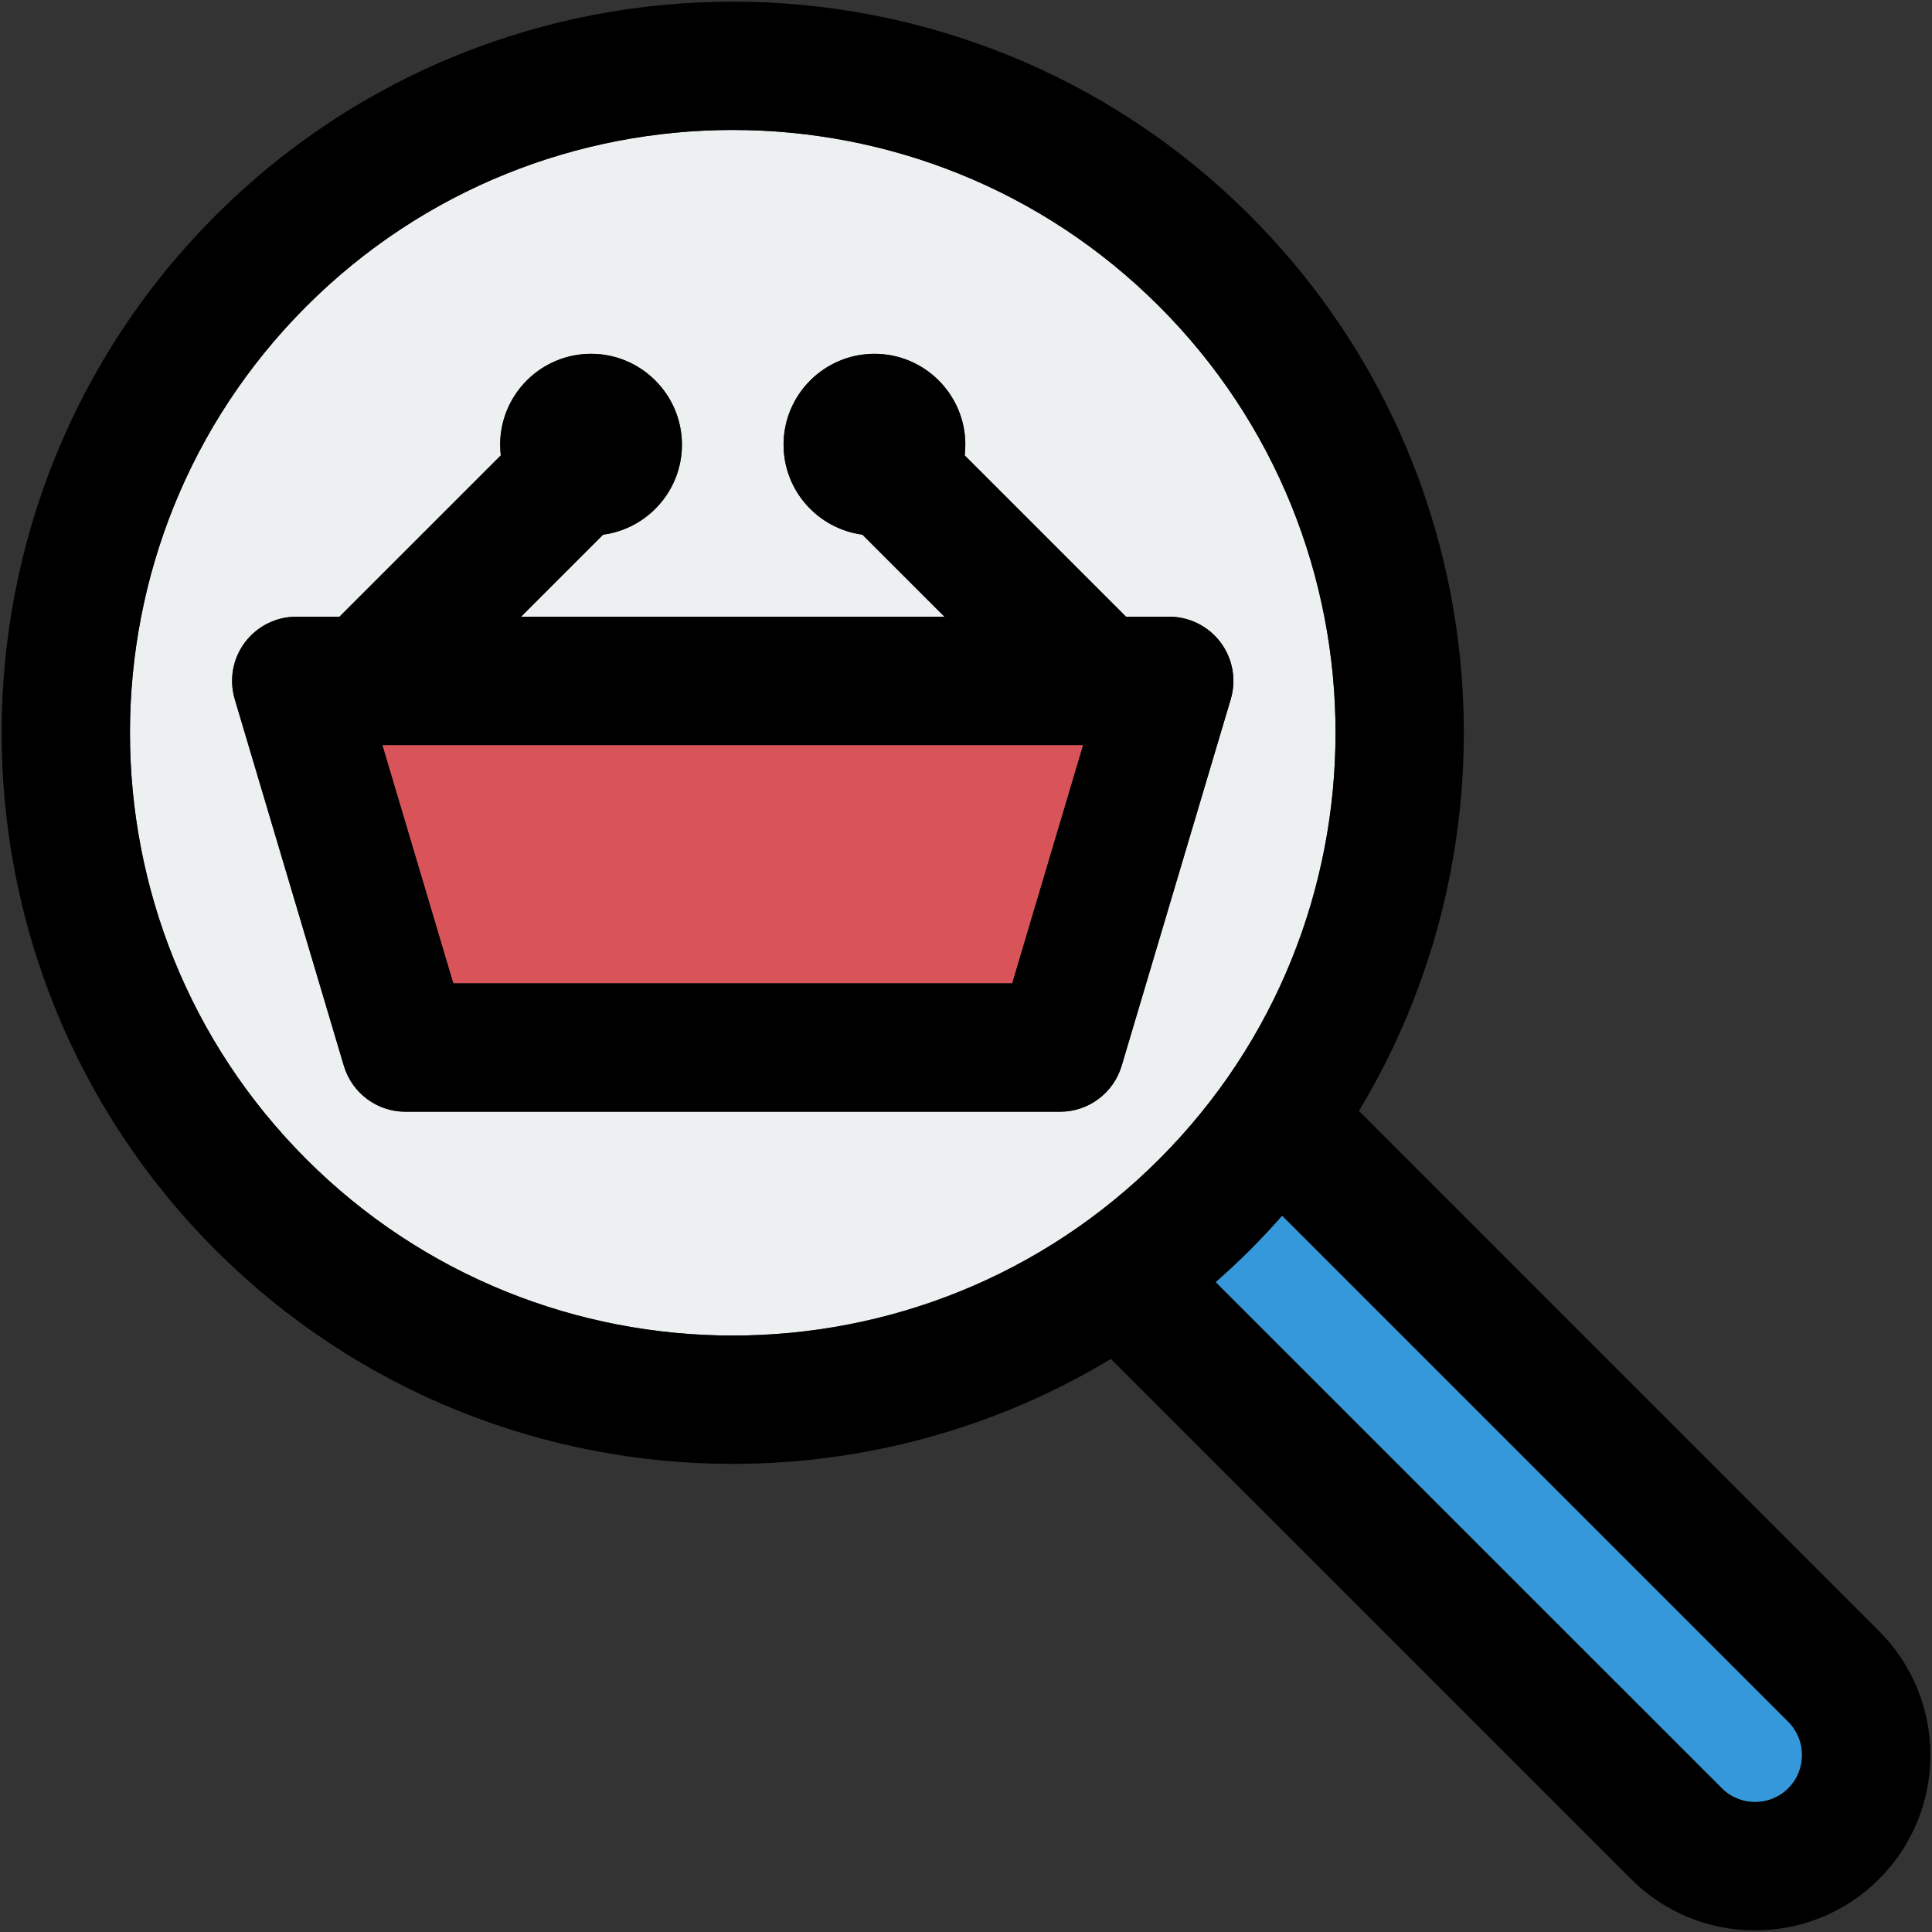 <?xml version="1.0" encoding="iso-8859-1"?>
<!-- Uploaded to: SVG Repo, www.svgrepo.com, Generator: SVG Repo Mixer Tools -->
<!DOCTYPE svg PUBLIC "-//W3C//DTD SVG 1.1//EN" "http://www.w3.org/Graphics/SVG/1.1/DTD/svg11.dtd">
<svg height="800px" width="800px" version="1.1" id="Capa_1" xmlns="http://www.w3.org/2000/svg" xmlns:xlink="http://www.w3.org/1999/xlink" 
	 viewBox="0 0 297.505 297.505" xml:space="preserve">
<rect x="0" y="0" width="297.505" height="297.505" fill="#333333" stroke="none"/>
<g>
	<g id="XMLID_48_">
		<g>
			<path style="fill:#3498DB;" d="M275.38,265.133c2.82,2.83,2.82,7.42,0,10.24c-2.83,2.83-7.42,2.83-10.24,0l-77.95-77.94
				c1.8-1.59,3.57-3.23,5.29-4.95s3.37-3.49,4.95-5.29L275.38,265.133z"/>
			<path style="fill:#ECF0F1;" d="M178.5,47.173c36.21,36.21,36.21,95.12,0,131.33s-95.12,36.21-131.33,0s-36.21-95.12,0-131.33
				c18.1-18.11,41.88-27.16,65.66-27.16C136.62,20.013,160.4,29.063,178.5,47.173z M189.52,107.673c0.89-3,0.31-6.23-1.55-8.73
				c-1.87-2.5-4.8-3.98-7.92-3.98h-6.66l-24.84-24.84c0.06-0.54,0.1-1.09,0.1-1.65c0-7.71-6.27-13.99-13.99-13.99s-14,6.28-14,13.99
				c0,7.09,5.3,12.95,12.14,13.86l12.63,12.63H80.24l12.63-12.63c6.84-0.91,12.14-6.77,12.14-13.86c0-7.71-6.28-13.99-14-13.99
				s-13.99,6.28-13.99,13.99c0,0.56,0.04,1.11,0.1,1.65l-24.84,24.84h-6.66c-3.12,0-6.05,1.48-7.92,3.98s-2.44,5.73-1.55,8.73
				l16.8,56.45c1.25,4.19,5.1,7.07,9.48,7.07h100.81c4.38,0,8.23-2.88,9.48-7.07L189.52,107.673z"/>
			<polygon style="fill:#D95459;" points="166.79,114.732 155.87,151.423 69.8,151.423 58.88,114.732 			"/>
			<path d="M289.35,251.163c10.54,10.53,10.54,27.66,0,38.19c-5.26,5.27-12.18,7.9-19.09,7.9c-6.92,0-13.84-2.63-19.1-7.9
				l-80.1-80.09c-17.83,10.76-38.03,16.16-58.23,16.16c-28.84,0-57.68-10.98-79.64-32.94c-43.92-43.92-43.92-115.38,0-159.29
				c43.92-43.92,115.37-43.92,159.29,0c37.34,37.33,42.92,94.57,16.78,137.87L289.35,251.163z M275.38,275.372
				c2.82-2.82,2.82-7.41,0-10.24l-77.95-77.94c-1.58,1.8-3.23,3.57-4.95,5.29s-3.49,3.36-5.29,4.95l77.95,77.94
				C267.96,278.203,272.55,278.203,275.38,275.372z M178.5,178.503c36.21-36.21,36.21-95.12,0-131.33
				c-18.1-18.11-41.88-27.16-65.67-27.16c-23.78,0-47.56,9.05-65.66,27.16c-36.21,36.21-36.21,95.12,0,131.33
				S142.29,214.712,178.5,178.503z"/>
			<path d="M187.97,98.942c1.86,2.5,2.44,5.73,1.55,8.73l-16.8,56.45c-1.25,4.19-5.1,7.07-9.48,7.07H62.43
				c-4.38,0-8.23-2.88-9.48-7.07l-16.8-56.45c-0.89-3-0.32-6.23,1.55-8.73s4.8-3.98,7.92-3.98h6.66l24.84-24.84
				c-0.06-0.54-0.1-1.09-0.1-1.65c0-7.71,6.27-13.99,13.99-13.99s14,6.28,14,13.99c0,7.09-5.3,12.95-12.14,13.86l-12.63,12.63h65.19
				l-12.63-12.63c-6.84-0.91-12.14-6.77-12.14-13.86c0-7.71,6.28-13.99,14-13.99s13.99,6.28,13.99,13.99c0,0.56-0.04,1.11-0.1,1.65
				l24.84,24.84h6.66C183.17,94.963,186.1,96.442,187.97,98.942z M155.87,151.423l10.92-36.69H58.88l10.92,36.69H155.87z"/>
		</g>
		<g>
		</g>
	</g>
</g>
</svg>